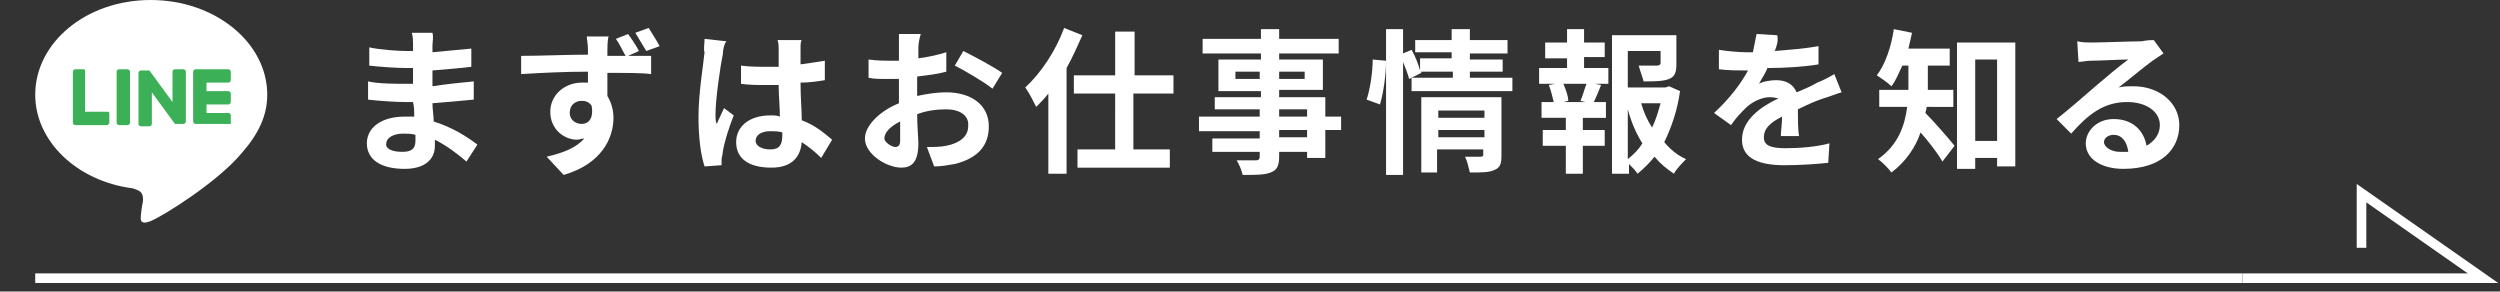 <?xml version="1.0" encoding="utf-8"?>
<!-- Generator: Adobe Illustrator 27.2.0, SVG Export Plug-In . SVG Version: 6.00 Build 0)  -->
<svg version="1.1" id="_レイヤー_2" xmlns="http://www.w3.org/2000/svg" xmlns:xlink="http://www.w3.org/1999/xlink" x="0px"
	 y="0px" width="205.8px" height="24px" viewBox="0 0 205.8 24" style="enable-background:new 0 0 205.8 24;" xml:space="preserve">
<rect x="0" y="0" width="205.8" height="24" fill="#333333" stroke="none"/>
<style type="text/css">
	.st0{fill:none;stroke:#FFFFFF;stroke-width:0.79;stroke-miterlimit:10;}
	.st1{fill:#FFFFFF;}
	.st2{fill:#3CB056;}
</style>
<g>
	<polyline class="st0" points="184.6,22.9 204.4,22.9 194.4,15.9 194.4,20.4 	"/>
	<line class="st0" x1="2.9" y1="22.9" x2="184.6" y2="22.9"/>
	<path class="st1" d="M35.6,3.8c0,0.1,0,0.3,0,0.5c1-0.1,2.1-0.2,3.2-0.3l0,1.5c-0.8,0.1-2,0.2-3.2,0.3c0,0.4,0,0.9,0,1.3
		C36.9,6.9,38,6.8,39,6.7l0,1.5c-1.1,0.1-2.1,0.2-3.4,0.3c0,0.5,0.1,1,0.1,1.5c1.6,0.5,2.8,1.3,3.6,1.9l-0.9,1.4
		c-0.7-0.6-1.6-1.3-2.6-1.8c0,0.2,0,0.3,0,0.5c0,1.1-0.8,1.9-2.5,1.9c-2,0-3.1-0.8-3.1-2.1c0-1.3,1.2-2.2,3.1-2.2c0.3,0,0.5,0,0.8,0
		c0-0.4,0-0.8-0.1-1.2c-0.2,0-0.4,0-0.7,0c-0.7,0-2.2-0.1-3-0.2l0-1.5c0.8,0.2,2.4,0.2,3.1,0.2c0.2,0,0.4,0,0.6,0c0-0.4,0-0.9,0-1.3
		c-0.2,0-0.3,0-0.5,0c-0.8,0-2.3-0.1-3.1-0.2l0-1.5c0.9,0.2,2.4,0.3,3.1,0.3c0.2,0,0.3,0,0.5,0c0-0.2,0-0.4,0-0.6
		c0-0.2,0-0.6-0.1-0.9h1.7C35.7,3.1,35.6,3.4,35.6,3.8z M33.1,12.5c0.7,0,1.1-0.2,1.1-0.9c0-0.1,0-0.3,0-0.5c-0.3-0.1-0.7-0.1-1-0.1
		c-0.9,0-1.4,0.4-1.4,0.8C31.7,12.2,32.2,12.5,33.1,12.5z"/>
	<path class="st1" d="M52.6,4.2l-0.9,0.4c0.8,0,1.6,0,1.9,0l0,1.5C52.9,6,51.7,6,50,6c0,0.6,0,1.3,0,1.9c0.3,0.5,0.5,1.1,0.5,1.8
		c0,1.7-1,3.8-4.1,4.7L45,12.9c1.3-0.3,2.4-0.7,3.1-1.5c-0.2,0-0.4,0.1-0.6,0.1c-1,0-2.2-0.8-2.2-2.3c0-1.4,1.2-2.4,2.6-2.4
		c0.2,0,0.3,0,0.5,0c0-0.3,0-0.6,0-0.9c-1.9,0-3.9,0.1-5.5,0.2l0-1.5c1.5,0,3.8-0.1,5.5-0.1c0-0.2,0-0.3,0-0.4
		c0-0.5-0.1-0.9-0.1-1.1h1.8C50,3.3,50,4,50,4.2c0,0.1,0,0.2,0,0.4c0.5,0,1,0,1.5,0c-0.3-0.5-0.5-1-0.8-1.4l1-0.4
		C52,3.2,52.4,3.8,52.6,4.2z M47.9,10.2c0.5,0,1-0.4,0.8-1.5c-0.2-0.3-0.5-0.4-0.8-0.4c-0.5,0-1,0.3-1,1
		C46.9,9.8,47.3,10.2,47.9,10.2z M54.3,3.8l-1.1,0.4c-0.3-0.5-0.6-1-0.9-1.5l1.1-0.4C53.7,2.8,54.1,3.4,54.3,3.8z"/>
	<path class="st1" d="M59.5,4.5c-0.2,0.9-0.6,3.7-0.6,4.9c0,0.3,0,0.6,0.1,0.8c0.2-0.4,0.4-0.9,0.6-1.3l0.8,0.6
		c-0.4,1-0.8,2.3-0.9,3c0,0.2-0.1,0.5-0.1,0.6c0,0.1,0,0.3,0,0.5l-1.4,0.1c-0.3-0.9-0.5-2.3-0.5-4.1c0-1.9,0.4-4.3,0.5-5.3
		C57.9,4.1,58,3.6,58,3.2l1.8,0.2C59.6,3.6,59.5,4.2,59.5,4.5z M65.9,4c0,0.3,0,0.8,0,1.3c0.7-0.1,1.4-0.2,2-0.3v1.6
		c-0.6,0.1-1.3,0.2-2,0.2c0,1.2,0.1,2.3,0.1,3.1c1.1,0.4,1.9,1.1,2.5,1.6L67.6,13c-0.5-0.5-1-0.9-1.6-1.3c-0.1,1.2-0.8,2.1-2.5,2.1
		c-1.8,0-2.9-0.7-2.9-2.1c0-1.3,1.1-2.2,2.8-2.2c0.3,0,0.6,0,0.8,0.1c0-0.8-0.1-1.7-0.1-2.6c-0.3,0-0.6,0-0.9,0
		c-0.8,0-1.5,0-2.2-0.1V5.4c0.7,0.1,1.5,0.1,2.2,0.1c0.3,0,0.6,0,0.9,0c0-0.6,0-1.1,0-1.4c0-0.2,0-0.6-0.1-0.8H66
		C65.9,3.4,65.9,3.7,65.9,4z M63.4,12.3c0.8,0,1-0.4,1-1.2c0-0.1,0-0.1,0-0.2c-0.3-0.1-0.7-0.1-1-0.1c-0.7,0-1.2,0.3-1.2,0.8
		C62.2,12,62.7,12.3,63.4,12.3z"/>
	<path class="st1" d="M75.6,3.9c0,0.3,0,0.6,0,0.9c0.8-0.1,1.7-0.3,2.3-0.5l0,1.6c-0.7,0.2-1.6,0.3-2.4,0.4c0,0.4,0,0.8,0,1.1
		c0,0.2,0,0.3,0,0.5c0.9-0.2,1.7-0.3,2.4-0.3c2,0,3.5,1,3.5,2.8c0,1.5-0.8,2.6-2.8,3.1c-0.6,0.1-1.1,0.2-1.7,0.2l-0.6-1.6
		c0.6,0,1.1,0,1.6-0.1c1-0.2,1.8-0.7,1.8-1.6C79.8,9.5,79,9,77.9,9c-0.8,0-1.6,0.1-2.4,0.4c0,1,0.1,2,0.1,2.4c0,1.6-0.6,2-1.4,2
		c-1.2,0-3-1.1-3-2.4c0-1.1,1.3-2.3,2.8-2.9c0-0.3,0-0.6,0-0.9c0-0.4,0-0.7,0-1.1c-0.2,0-0.5,0-0.7,0c-0.9,0-1.4,0-1.8-0.1l0-1.5
		C72.3,5,72.8,5,73.3,5c0.2,0,0.5,0,0.7,0c0-0.4,0-0.8,0-1C74,3.7,74,3.1,74,2.8h1.8C75.7,3.1,75.6,3.6,75.6,3.9z M73.7,12.1
		c0.2,0,0.4-0.1,0.4-0.5c0-0.3,0-0.9,0-1.6c-0.8,0.4-1.3,0.9-1.3,1.4C72.8,11.7,73.4,12.1,73.7,12.1z M82.5,6l-0.8,1.3
		c-0.6-0.5-2.3-1.5-3.1-1.9l0.7-1.2C80.3,4.7,81.8,5.5,82.5,6z"/>
	<path class="st1" d="M89.1,2.9c-0.4,0.9-0.8,1.8-1.3,2.7v8.7h-1.5V7.7c-0.3,0.4-0.7,0.8-1,1.1c-0.2-0.4-0.6-1.2-0.9-1.6
		c1.3-1.2,2.5-3,3.2-4.9L89.1,2.9z M93.3,7.7v4.6h3v1.5h-7.6v-1.5h3.1V7.7h-3.4V6.2h3.4V2.6h1.6v3.6h3.2v1.5H93.3z"/>
	<path class="st1" d="M110.4,10.7h-1.3V13h-1.5v-0.5h-2.3v0.4c0,0.8-0.2,1.1-0.7,1.3c-0.5,0.2-1.2,0.2-2.3,0.2
		c-0.1-0.4-0.3-0.9-0.5-1.2c0.6,0,1.4,0,1.6,0c0.2,0,0.3-0.1,0.3-0.3v-0.4h-3.9v-1.1h3.9v-0.6h-5V9.6h5V9H100V8h3.8V7.5h-3.5V4.9
		h3.5V4.4H99V3.2h4.8V2.4h1.5v0.8h4.9v1.2h-4.9v0.5h3.6v2.5h-3.6V8h3.8v1.6h1.3V10.7z M103.7,6.5V5.9h-2v0.6H103.7z M105.3,5.9v0.6
		h2.1V5.9H105.3z M105.3,9.6h2.3V9h-2.3V9.6z M107.6,10.7h-2.3v0.6h2.3V10.7z"/>
	<path class="st1" d="M112.5,8.2c0.3-0.9,0.5-2.3,0.5-3.3l1.1,0.1c0,1.1-0.2,2.6-0.5,3.6L112.5,8.2z M124.5,6.4v1.1h-8.3V6.4h3.4
		V5.9h-2.6l0,0.1l-1,0.5c-0.1-0.4-0.3-0.9-0.5-1.4v9.3h-1.4V2.4h1.4v2l0.7-0.3c0.3,0.5,0.6,1.3,0.7,1.7v-1h2.6V4.3h-3V3.3h3V2.4h1.5
		v0.9h3.1v1.1H121v0.5h2.7v1H121v0.5H124.5z M123.6,12.8c0,0.7-0.1,1-0.6,1.2c-0.4,0.2-1.1,0.2-2,0.2c-0.1-0.4-0.2-0.9-0.4-1.3
		c0.5,0,1.1,0,1.3,0c0.2,0,0.2-0.1,0.2-0.2v-0.4h-3.8v1.9H117V8h6.6V12.8z M118.4,9.1v0.6h3.8V9.1H118.4z M122.2,11.3v-0.6h-3.8v0.6
		H122.2z"/>
	<path class="st1" d="M130.3,5.6h2.1v1.3h-1.1l0.5,0.1c-0.2,0.5-0.4,1-0.6,1.4h1v1.3h-1.9v1h1.8v1.3h-1.8v2.3h-1.4v-2.3H127v-1.3
		h1.9v-1h-2V8.4h1c-0.1-0.4-0.2-0.9-0.4-1.4l0.5-0.1h-1.3V5.6h2.3V4.8h-1.8V3.5h1.8V2.4h1.4v1.1h1.7v1.2h-1.7V5.6z M130.1,8.3
		c0.2-0.4,0.3-0.9,0.5-1.4h-1.9c0.2,0.5,0.4,1,0.4,1.4l-0.4,0.1h1.8L130.1,8.3z M138.3,7.5c-0.2,1.5-0.7,3-1.3,4.2
		c0.5,0.6,1.1,1.1,1.8,1.4c-0.3,0.3-0.8,0.8-1,1.2c-0.6-0.4-1.1-0.8-1.6-1.4c-0.4,0.5-0.9,1-1.4,1.4c-0.2-0.3-0.4-0.5-0.7-0.8v0.8
		h-1.4V2.9h5.3v2.4c0,0.6-0.1,1-0.6,1.2c-0.5,0.2-1.2,0.2-2.1,0.2c-0.1-0.4-0.3-0.9-0.4-1.3c0.6,0,1.3,0,1.5,0
		c0.2,0,0.3-0.1,0.3-0.2v-1H134v3h3.1l0.3-0.1L138.3,7.5z M134,13.1c0.5-0.4,0.9-0.8,1.2-1.3c-0.5-0.8-0.9-1.7-1.2-2.8V13.1z
		 M135.1,8.5c0.2,0.7,0.5,1.4,0.9,2c0.3-0.6,0.5-1.3,0.7-2H135.1z"/>
	<path class="st1" d="M146.1,4.2c1.2-0.1,2.5-0.2,3.6-0.4l0,1.5c-1.2,0.2-2.8,0.3-4.2,0.3c-0.2,0.5-0.5,0.9-0.7,1.3
		c0.3-0.2,1-0.3,1.4-0.3c0.8,0,1.4,0.3,1.7,1c0.7-0.3,1.2-0.5,1.7-0.8c0.5-0.2,0.9-0.4,1.4-0.7l0.6,1.5c-0.4,0.1-1.1,0.4-1.5,0.5
		c-0.6,0.2-1.3,0.5-2.1,0.9c0,0.7,0,1.7,0.1,2.2h-1.5c0-0.4,0.1-1,0.1-1.6c-1,0.5-1.5,1-1.5,1.7c0,0.7,0.6,0.9,1.8,0.9
		c1.1,0,2.5-0.1,3.6-0.4l-0.1,1.6c-0.8,0.1-2.4,0.2-3.6,0.2c-2,0-3.5-0.5-3.5-2.1c0-1.6,1.5-2.7,3-3.4C146.4,8.1,146,8,145.7,8
		c-0.7,0-1.5,0.4-2,0.9c-0.4,0.4-0.8,0.8-1.2,1.4l-1.4-1c1.3-1.2,2.2-2.4,2.8-3.5c-0.1,0-0.1,0-0.2,0c-0.5,0-1.5,0-2.2-0.1V4.1
		c0.6,0.1,1.6,0.2,2.2,0.2c0.2,0,0.4,0,0.6,0c0.1-0.5,0.2-1,0.3-1.5l1.7,0.1C146.4,3.3,146.3,3.7,146.1,4.2z"/>
	<path class="st1" d="M158.6,8.8c0,0.2-0.1,0.4-0.1,0.5c0.7,0.7,2,2.2,2.4,2.7l-1,1.3c-0.4-0.7-1.1-1.6-1.8-2.4
		c-0.4,1.2-1.2,2.4-2.4,3.3c-0.2-0.3-0.8-0.9-1.1-1.1c1.7-1.2,2.2-2.8,2.4-4.3h-2.3V7.4h2.4V7.1V5.4h-0.5c-0.3,0.6-0.5,1.2-0.9,1.7
		c-0.3-0.3-0.9-0.7-1.2-0.9c0.7-0.9,1.2-2.4,1.4-3.8l1.5,0.3c-0.1,0.4-0.2,0.9-0.3,1.3h3.4v1.4h-1.8v1.7v0.3h2.1v1.4H158.6z
		 M165.9,3.5v10.2h-1.5V13h-1.8v0.9h-1.5V3.5H165.9z M164.4,11.6V4.9h-1.8v6.7H164.4z"/>
	<path class="st1" d="M172.2,3.5c0.7,0,3.4-0.1,4.1-0.1c0.5-0.1,0.8-0.1,1-0.1l0.8,1.1c-0.3,0.2-0.6,0.4-0.9,0.6
		c-0.7,0.5-2,1.6-2.8,2.2c0.4-0.1,0.8-0.1,1.2-0.1c2.2,0,3.8,1.4,3.8,3.2c0,2-1.5,3.6-4.6,3.6c-1.8,0-3.1-0.8-3.1-2.1
		c0-1,0.9-2,2.3-2c1.6,0,2.5,1,2.7,2.2c0.7-0.4,1.1-1,1.1-1.7c0-1.1-1.1-1.9-2.7-1.9c-1.9,0-3.2,1-4.6,2.6l-1.2-1.2
		c0.9-0.7,2.4-2,3.2-2.7c0.7-0.6,2-1.7,2.7-2.2c-0.7,0-2.4,0.1-3.1,0.1c-0.3,0-0.8,0.1-1,0.1l-0.1-1.7
		C171.4,3.5,171.9,3.5,172.2,3.5z M174.5,12.5c0.3,0,0.5,0,0.7,0c-0.1-0.8-0.5-1.4-1.2-1.4c-0.5,0-0.8,0.3-0.8,0.6
		C173.2,12.1,173.8,12.5,174.5,12.5z"/>
	<path class="st1" d="M22,7.8C22,3.5,17.7,0,12.4,0C7.1,0,2.9,3.5,2.9,7.8c0,3.8,3.4,7.1,8,7.7c0.3,0.1,0.7,0.2,0.8,0.5
		c0.1,0.2,0.1,0.6,0,0.9c0,0-0.1,0.7-0.1,0.8c0,0.2-0.2,0.9,0.8,0.5c1-0.4,5.5-3.2,7.5-5.6h0C21.3,11,22,9.5,22,7.8z"/>
	<path class="st2" d="M18.8,10.2h-2.7h0c-0.1,0-0.2-0.1-0.2-0.2v0v0V5.9v0v0c0-0.1,0.1-0.2,0.2-0.2h0h2.7c0.1,0,0.2,0.1,0.2,0.2v0.7
		c0,0.1-0.1,0.2-0.2,0.2H17v0.7h1.8c0.1,0,0.2,0.1,0.2,0.2v0.7c0,0.1-0.1,0.2-0.2,0.2H17v0.7h1.8c0.1,0,0.2,0.1,0.2,0.2v0.7
		C19,10.2,18.9,10.2,18.8,10.2z"/>
	<path class="st2" d="M8.9,10.2C9,10.2,9,10.2,9,10.1V9.4C9,9.3,9,9.2,8.9,9.2H7V5.9C7,5.8,7,5.7,6.9,5.7H6.2C6.1,5.7,6,5.8,6,5.9
		v4.2v0v0c0,0.1,0.1,0.2,0.2,0.2h0H8.9z"/>
	<path class="st2" d="M10.5,5.7H9.8c-0.1,0-0.2,0.1-0.2,0.2v4.2c0,0.1,0.1,0.2,0.2,0.2h0.7c0.1,0,0.2-0.1,0.2-0.2V5.9
		C10.7,5.8,10.6,5.7,10.5,5.7z"/>
	<path class="st2" d="M15.1,5.7h-0.7c-0.1,0-0.2,0.1-0.2,0.2v2.5l-1.9-2.6c0,0,0,0,0,0c0,0,0,0,0,0c0,0,0,0,0,0c0,0,0,0,0,0
		c0,0,0,0,0,0c0,0,0,0,0,0c0,0,0,0,0,0c0,0,0,0,0,0c0,0,0,0,0,0c0,0,0,0,0,0c0,0,0,0,0,0c0,0,0,0,0,0c0,0,0,0,0,0c0,0,0,0,0,0
		c0,0,0,0,0,0c0,0,0,0,0,0c0,0,0,0,0,0c0,0,0,0,0,0c0,0,0,0,0,0h-0.7c-0.1,0-0.2,0.1-0.2,0.2v4.2c0,0.1,0.1,0.2,0.2,0.2h0.7
		c0.1,0,0.2-0.1,0.2-0.2V7.6l1.9,2.6c0,0,0,0,0,0c0,0,0,0,0,0c0,0,0,0,0,0c0,0,0,0,0,0c0,0,0,0,0,0c0,0,0,0,0,0c0,0,0,0,0,0
		c0,0,0,0,0,0c0,0,0,0,0,0c0,0,0,0,0,0h0.7c0.1,0,0.2-0.1,0.2-0.2V5.9C15.3,5.8,15.2,5.7,15.1,5.7z"/>
</g>
</svg>
